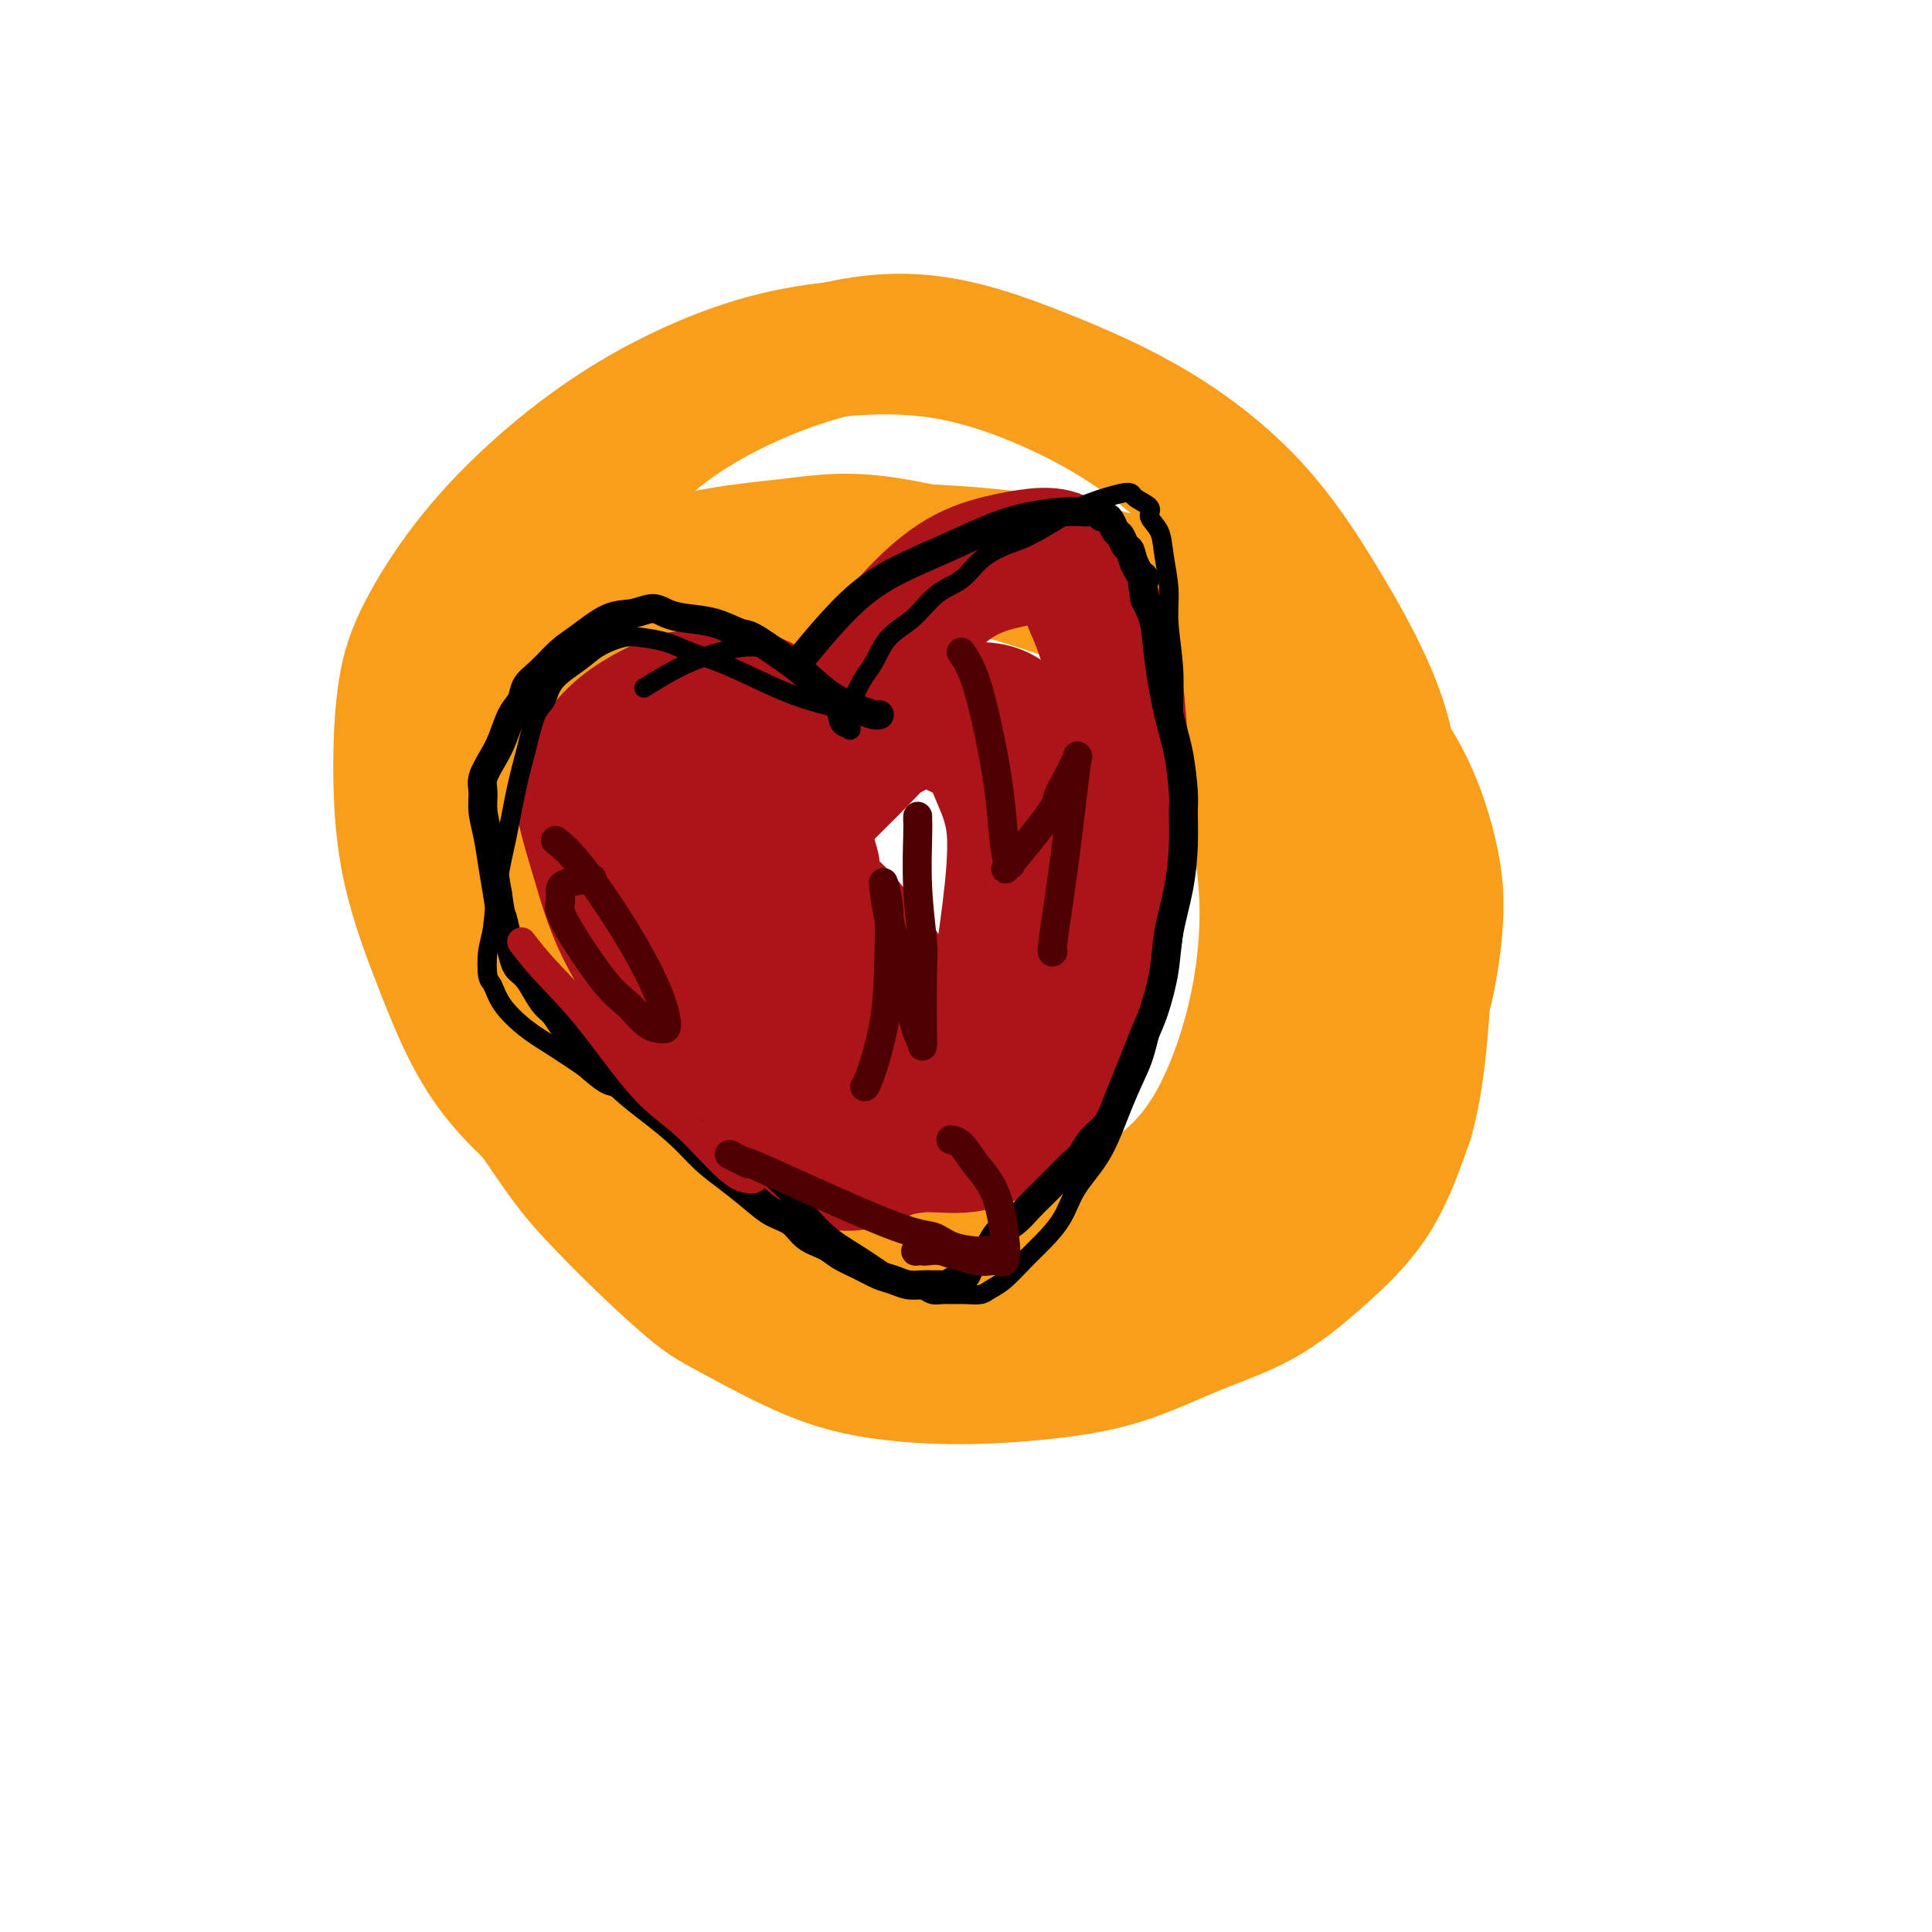 <svg viewBox='0 0 400 400' version='1.1' xmlns='http://www.w3.org/2000/svg' xmlns:xlink='http://www.w3.org/1999/xlink'><g fill='none' stroke='#F99E1B' stroke-width='28' stroke-linecap='round' stroke-linejoin='round'><path d='M165,124c0.122,0.008 0.243,0.016 -2,0c-2.243,-0.016 -6.851,-0.054 -10,0c-3.149,0.054 -4.837,0.202 -9,1c-4.163,0.798 -10.799,2.245 -15,3c-4.201,0.755 -5.967,0.818 -9,2c-3.033,1.182 -7.334,3.483 -10,5c-2.666,1.517 -3.697,2.250 -5,3c-1.303,0.750 -2.879,1.517 -5,4c-2.121,2.483 -4.788,6.684 -6,9c-1.212,2.316 -0.967,2.749 -1,4c-0.033,1.251 -0.342,3.322 0,7c0.342,3.678 1.334,8.965 2,14c0.666,5.035 1.005,9.818 2,15c0.995,5.182 2.647,10.763 4,16c1.353,5.237 2.408,10.129 4,14c1.592,3.871 3.720,6.721 6,10c2.280,3.279 4.712,6.988 7,10c2.288,3.012 4.434,5.327 7,8c2.566,2.673 5.554,5.703 9,9c3.446,3.297 7.351,6.859 10,9c2.649,2.141 4.042,2.859 8,5c3.958,2.141 10.481,5.706 16,8c5.519,2.294 10.034,3.318 15,4c4.966,0.682 10.382,1.022 16,1c5.618,-0.022 11.439,-0.405 17,-1c5.561,-0.595 10.863,-1.400 16,-3c5.137,-1.600 10.108,-3.995 15,-6c4.892,-2.005 9.703,-3.620 14,-6c4.297,-2.380 8.080,-5.525 12,-9c3.920,-3.475 7.977,-7.278 11,-12c3.023,-4.722 5.011,-10.361 7,-16'/><path d='M291,232c1.704,-5.759 2.463,-12.156 3,-18c0.537,-5.844 0.853,-11.136 0,-17c-0.853,-5.864 -2.875,-12.300 -5,-19c-2.125,-6.700 -4.353,-13.664 -7,-21c-2.647,-7.336 -5.714,-15.044 -9,-22c-3.286,-6.956 -6.792,-13.159 -11,-19c-4.208,-5.841 -9.118,-11.318 -14,-16c-4.882,-4.682 -9.734,-8.568 -15,-12c-5.266,-3.432 -10.944,-6.411 -17,-9c-6.056,-2.589 -12.490,-4.790 -19,-6c-6.510,-1.210 -13.094,-1.429 -20,-1c-6.906,0.429 -14.132,1.507 -22,4c-7.868,2.493 -16.377,6.402 -24,11c-7.623,4.598 -14.358,9.886 -20,15c-5.642,5.114 -10.189,10.055 -14,15c-3.811,4.945 -6.886,9.894 -9,14c-2.114,4.106 -3.267,7.368 -4,12c-0.733,4.632 -1.047,10.633 -1,17c0.047,6.367 0.455,13.098 2,20c1.545,6.902 4.226,13.974 7,21c2.774,7.026 5.641,14.005 10,20c4.359,5.995 10.209,11.005 16,16c5.791,4.995 11.523,9.975 18,14c6.477,4.025 13.700,7.095 21,10c7.300,2.905 14.677,5.646 22,7c7.323,1.354 14.591,1.323 22,1c7.409,-0.323 14.961,-0.937 22,-2c7.039,-1.063 13.567,-2.573 20,-6c6.433,-3.427 12.770,-8.769 18,-14c5.230,-5.231 9.351,-10.352 13,-17c3.649,-6.648 6.824,-14.824 10,-23'/><path d='M284,207c2.427,-9.106 3.494,-20.371 4,-30c0.506,-9.629 0.451,-17.622 -2,-26c-2.451,-8.378 -7.298,-17.140 -12,-25c-4.702,-7.860 -9.260,-14.818 -15,-21c-5.740,-6.182 -12.663,-11.587 -20,-16c-7.337,-4.413 -15.089,-7.834 -23,-11c-7.911,-3.166 -15.982,-6.078 -24,-7c-8.018,-0.922 -15.982,0.145 -25,3c-9.018,2.855 -19.090,7.498 -27,13c-7.910,5.502 -13.658,11.862 -19,19c-5.342,7.138 -10.279,15.053 -13,24c-2.721,8.947 -3.228,18.926 -3,28c0.228,9.074 1.190,17.241 4,27c2.810,9.759 7.467,21.108 13,31c5.533,9.892 11.943,18.327 19,26c7.057,7.673 14.760,14.585 24,20c9.240,5.415 20.018,9.334 30,12c9.982,2.666 19.169,4.081 28,3c8.831,-1.081 17.305,-4.657 26,-10c8.695,-5.343 17.611,-12.454 25,-21c7.389,-8.546 13.253,-18.526 17,-28c3.747,-9.474 5.379,-18.442 6,-25c0.621,-6.558 0.231,-10.705 -1,-16c-1.231,-5.295 -3.302,-11.738 -7,-18c-3.698,-6.262 -9.021,-12.344 -16,-18c-6.979,-5.656 -15.612,-10.887 -25,-15c-9.388,-4.113 -19.529,-7.108 -30,-9c-10.471,-1.892 -21.271,-2.683 -33,-3c-11.729,-0.317 -24.389,-0.162 -36,2c-11.611,2.162 -22.175,6.332 -30,11c-7.825,4.668 -12.913,9.834 -18,15'/><path d='M101,142c-4.227,5.597 -5.794,12.089 -7,16c-1.206,3.911 -2.053,5.239 0,14c2.053,8.761 7.004,24.954 16,38c8.996,13.046 22.037,22.944 31,29c8.963,6.056 13.846,8.270 23,12c9.154,3.730 22.577,8.976 36,9c13.423,0.024 26.847,-5.172 36,-11c9.153,-5.828 14.037,-12.287 18,-21c3.963,-8.713 7.007,-19.681 8,-31c0.993,-11.319 -0.064,-22.989 -4,-34c-3.936,-11.011 -10.751,-21.364 -17,-28c-6.249,-6.636 -11.933,-9.557 -22,-13c-10.067,-3.443 -24.518,-7.408 -34,-9c-9.482,-1.592 -13.996,-0.810 -21,0c-7.004,0.810 -16.499,1.649 -24,4c-7.501,2.351 -13.010,6.216 -16,9c-2.990,2.784 -3.461,4.489 -4,6c-0.539,1.511 -1.145,2.830 1,7c2.145,4.170 7.041,11.191 9,14c1.959,2.809 0.979,1.404 0,0'/></g>
<g fill='none' stroke='#AD1419' stroke-width='28' stroke-linecap='round' stroke-linejoin='round'><path d='M172,159c-0.057,-0.022 -0.113,-0.043 -1,-1c-0.887,-0.957 -2.604,-2.849 -5,-5c-2.396,-2.151 -5.472,-4.562 -7,-6c-1.528,-1.438 -1.509,-1.905 -4,-2c-2.491,-0.095 -7.493,0.181 -10,0c-2.507,-0.181 -2.520,-0.820 -5,0c-2.480,0.820 -7.427,3.100 -11,6c-3.573,2.900 -5.771,6.418 -7,9c-1.229,2.582 -1.488,4.226 -1,7c0.488,2.774 1.722,6.679 3,11c1.278,4.321 2.600,9.058 5,14c2.400,4.942 5.878,10.089 9,15c3.122,4.911 5.889,9.585 9,13c3.111,3.415 6.566,5.572 10,8c3.434,2.428 6.847,5.125 11,7c4.153,1.875 9.046,2.926 13,3c3.954,0.074 6.969,-0.828 10,-1c3.031,-0.172 6.078,0.386 9,0c2.922,-0.386 5.720,-1.715 8,-3c2.280,-1.285 4.043,-2.525 6,-4c1.957,-1.475 4.109,-3.185 6,-6c1.891,-2.815 3.523,-6.734 5,-11c1.477,-4.266 2.800,-8.878 4,-14c1.200,-5.122 2.278,-10.755 3,-16c0.722,-5.245 1.089,-10.102 1,-15c-0.089,-4.898 -0.632,-9.839 -1,-14c-0.368,-4.161 -0.561,-7.543 -1,-11c-0.439,-3.457 -1.126,-6.988 -2,-10c-0.874,-3.012 -1.937,-5.506 -3,-8'/><path d='M226,125c-1.314,-3.980 -2.098,-4.931 -3,-6c-0.902,-1.069 -1.921,-2.258 -3,-3c-1.079,-0.742 -2.218,-1.038 -4,-1c-1.782,0.038 -4.208,0.409 -7,1c-2.792,0.591 -5.949,1.402 -9,3c-3.051,1.598 -5.997,3.983 -9,7c-3.003,3.017 -6.063,6.665 -9,10c-2.937,3.335 -5.750,6.355 -8,9c-2.250,2.645 -3.937,4.913 -5,7c-1.063,2.087 -1.501,3.992 -2,5c-0.499,1.008 -1.057,1.117 -1,3c0.057,1.883 0.731,5.538 1,7c0.269,1.462 0.135,0.731 0,0'/><path d='M162,190c-0.040,-0.754 -0.081,-1.508 0,-3c0.081,-1.492 0.282,-3.722 1,-7c0.718,-3.278 1.952,-7.602 4,-11c2.048,-3.398 4.910,-5.869 9,-10c4.090,-4.131 9.410,-9.924 12,-12c2.590,-2.076 2.452,-0.437 5,0c2.548,0.437 7.782,-0.327 11,0c3.218,0.327 4.419,1.747 6,3c1.581,1.253 3.541,2.339 5,5c1.459,2.661 2.416,6.897 3,11c0.584,4.103 0.794,8.073 0,13c-0.794,4.927 -2.594,10.810 -4,16c-1.406,5.190 -2.420,9.685 -5,15c-2.580,5.315 -6.727,11.449 -9,15c-2.273,3.551 -2.671,4.519 -6,7c-3.329,2.481 -9.590,6.475 -14,8c-4.410,1.525 -6.969,0.582 -9,0c-2.031,-0.582 -3.533,-0.802 -6,-3c-2.467,-2.198 -5.899,-6.372 -8,-11c-2.101,-4.628 -2.871,-9.709 -3,-16c-0.129,-6.291 0.384,-13.792 2,-20c1.616,-6.208 4.337,-11.123 7,-16c2.663,-4.877 5.269,-9.717 8,-13c2.731,-3.283 5.587,-5.008 9,-7c3.413,-1.992 7.381,-4.251 10,-5c2.619,-0.749 3.887,0.013 6,1c2.113,0.987 5.072,2.201 7,4c1.928,1.799 2.826,4.183 4,7c1.174,2.817 2.624,6.066 3,11c0.376,4.934 -0.321,11.553 -1,17c-0.679,5.447 -1.339,9.724 -2,14'/><path d='M207,203c-1.426,6.633 -3.491,7.717 -5,9c-1.509,1.283 -2.461,2.766 -4,4c-1.539,1.234 -3.666,2.217 -6,3c-2.334,0.783 -4.874,1.364 -8,1c-3.126,-0.364 -6.838,-1.674 -10,-3c-3.162,-1.326 -5.773,-2.668 -8,-5c-2.227,-2.332 -4.070,-5.656 -5,-8c-0.930,-2.344 -0.946,-3.710 -1,-6c-0.054,-2.290 -0.147,-5.503 0,-7c0.147,-1.497 0.533,-1.278 1,-2c0.467,-0.722 1.016,-2.384 2,-3c0.984,-0.616 2.404,-0.184 4,0c1.596,0.184 3.367,0.122 7,4c3.633,3.878 9.129,11.696 12,16c2.871,4.304 3.117,5.095 4,7c0.883,1.905 2.401,4.923 3,6c0.599,1.077 0.278,0.211 -1,0c-1.278,-0.211 -3.511,0.233 -7,-1c-3.489,-1.233 -8.232,-4.142 -13,-8c-4.768,-3.858 -9.561,-8.664 -13,-13c-3.439,-4.336 -5.525,-8.202 -7,-11c-1.475,-2.798 -2.337,-4.528 -3,-7c-0.663,-2.472 -1.125,-5.687 -1,-8c0.125,-2.313 0.836,-3.726 2,-5c1.164,-1.274 2.782,-2.411 4,-3c1.218,-0.589 2.038,-0.632 4,1c1.962,1.632 5.067,4.939 7,8c1.933,3.061 2.695,5.874 3,7c0.305,1.126 0.152,0.563 0,0'/></g>
<g fill='none' stroke='#000000' stroke-width='4' stroke-linecap='round' stroke-linejoin='round'><path d='M178,147c-0.478,0.057 -0.956,0.115 -2,0c-1.044,-0.115 -2.655,-0.402 -5,-1c-2.345,-0.598 -5.425,-1.509 -9,-3c-3.575,-1.491 -7.644,-3.564 -11,-5c-3.356,-1.436 -5.997,-2.236 -8,-3c-2.003,-0.764 -3.366,-1.493 -5,-2c-1.634,-0.507 -3.537,-0.794 -5,-1c-1.463,-0.206 -2.485,-0.333 -4,0c-1.515,0.333 -3.522,1.125 -5,2c-1.478,0.875 -2.426,1.835 -4,3c-1.574,1.165 -3.773,2.537 -5,4c-1.227,1.463 -1.483,3.017 -2,4c-0.517,0.983 -1.294,1.396 -2,3c-0.706,1.604 -1.341,4.400 -2,7c-0.659,2.600 -1.343,5.005 -2,8c-0.657,2.995 -1.287,6.582 -2,10c-0.713,3.418 -1.509,6.668 -2,10c-0.491,3.332 -0.678,6.746 -1,9c-0.322,2.254 -0.780,3.348 -1,5c-0.220,1.652 -0.203,3.862 0,5c0.203,1.138 0.590,1.203 1,2c0.410,0.797 0.842,2.327 2,4c1.158,1.673 3.043,3.489 5,5c1.957,1.511 3.988,2.717 6,4c2.012,1.283 4.006,2.641 6,4'/><path d='M121,221c4.231,3.762 4.808,3.668 6,4c1.192,0.332 2.999,1.091 5,2c2.001,0.909 4.196,1.966 6,3c1.804,1.034 3.216,2.043 5,3c1.784,0.957 3.938,1.862 6,3c2.062,1.138 4.030,2.509 6,4c1.970,1.491 3.943,3.104 6,5c2.057,1.896 4.200,4.077 6,6c1.800,1.923 3.258,3.590 5,5c1.742,1.410 3.769,2.563 6,4c2.231,1.437 4.667,3.159 6,4c1.333,0.841 1.565,0.800 2,1c0.435,0.200 1.074,0.642 2,1c0.926,0.358 2.137,0.632 3,1c0.863,0.368 1.376,0.831 2,1c0.624,0.169 1.360,0.043 2,0c0.640,-0.043 1.185,-0.002 2,0c0.815,0.002 1.901,-0.036 3,0c1.099,0.036 2.211,0.146 3,0c0.789,-0.146 1.254,-0.547 2,-1c0.746,-0.453 1.772,-0.958 3,-2c1.228,-1.042 2.656,-2.620 4,-4c1.344,-1.380 2.603,-2.562 4,-4c1.397,-1.438 2.930,-3.133 4,-5c1.070,-1.867 1.676,-3.906 3,-6c1.324,-2.094 3.366,-4.241 5,-7c1.634,-2.759 2.861,-6.129 4,-9c1.139,-2.871 2.192,-5.244 3,-7c0.808,-1.756 1.371,-2.896 2,-5c0.629,-2.104 1.322,-5.173 2,-8c0.678,-2.827 1.339,-5.414 2,-8'/><path d='M241,202c2.341,-7.703 1.695,-8.460 2,-11c0.305,-2.540 1.561,-6.862 2,-10c0.439,-3.138 0.061,-5.091 0,-7c-0.061,-1.909 0.195,-3.773 0,-6c-0.195,-2.227 -0.841,-4.818 -1,-7c-0.159,-2.182 0.168,-3.957 0,-6c-0.168,-2.043 -0.833,-4.356 -1,-7c-0.167,-2.644 0.164,-5.621 0,-9c-0.164,-3.379 -0.823,-7.160 -1,-10c-0.177,-2.840 0.127,-4.739 0,-7c-0.127,-2.261 -0.686,-4.885 -1,-7c-0.314,-2.115 -0.383,-3.721 -1,-5c-0.617,-1.279 -1.781,-2.232 -2,-3c-0.219,-0.768 0.507,-1.351 0,-2c-0.507,-0.649 -2.245,-1.365 -3,-2c-0.755,-0.635 -0.525,-1.188 -2,-1c-1.475,0.188 -4.656,1.116 -7,2c-2.344,0.884 -3.851,1.725 -6,3c-2.149,1.275 -4.941,2.986 -7,4c-2.059,1.014 -3.386,1.331 -5,2c-1.614,0.669 -3.517,1.689 -5,3c-1.483,1.311 -2.547,2.914 -4,4c-1.453,1.086 -3.295,1.654 -5,3c-1.705,1.346 -3.274,3.471 -5,5c-1.726,1.529 -3.611,2.464 -5,4c-1.389,1.536 -2.284,3.674 -3,5c-0.716,1.326 -1.254,1.840 -2,3c-0.746,1.160 -1.701,2.966 -2,4c-0.299,1.034 0.057,1.295 0,2c-0.057,0.705 -0.529,1.852 -1,3'/><path d='M176,149c-1.237,2.796 -0.330,1.286 0,1c0.330,-0.286 0.081,0.654 0,1c-0.081,0.346 0.005,0.099 0,0c-0.005,-0.099 -0.100,-0.052 0,0c0.100,0.052 0.396,0.107 0,0c-0.396,-0.107 -1.485,-0.376 -2,-1c-0.515,-0.624 -0.456,-1.601 -1,-3c-0.544,-1.399 -1.692,-3.219 -3,-5c-1.308,-1.781 -2.775,-3.524 -5,-5c-2.225,-1.476 -5.207,-2.686 -8,-3c-2.793,-0.314 -5.398,0.266 -8,1c-2.602,0.734 -5.200,1.621 -8,3c-2.800,1.379 -5.800,3.251 -7,4c-1.200,0.749 -0.600,0.374 0,0'/></g>
<g fill='none' stroke='#000000' stroke-width='6' stroke-linecap='round' stroke-linejoin='round'><path d='M182,148c0.059,-0.016 0.119,-0.031 0,0c-0.119,0.031 -0.416,0.110 -1,0c-0.584,-0.110 -1.455,-0.408 -3,-1c-1.545,-0.592 -3.763,-1.477 -6,-3c-2.237,-1.523 -4.494,-3.683 -6,-5c-1.506,-1.317 -2.261,-1.792 -4,-3c-1.739,-1.208 -4.461,-3.149 -6,-4c-1.539,-0.851 -1.895,-0.611 -3,-1c-1.105,-0.389 -2.959,-1.407 -5,-2c-2.041,-0.593 -4.270,-0.761 -6,-1c-1.730,-0.239 -2.963,-0.548 -4,-1c-1.037,-0.452 -1.880,-1.045 -3,-1c-1.120,0.045 -2.519,0.729 -4,1c-1.481,0.271 -3.045,0.130 -5,1c-1.955,0.870 -4.302,2.750 -6,4c-1.698,1.250 -2.748,1.869 -4,3c-1.252,1.131 -2.706,2.774 -4,4c-1.294,1.226 -2.429,2.035 -3,3c-0.571,0.965 -0.577,2.086 -1,3c-0.423,0.914 -1.262,1.623 -2,3c-0.738,1.377 -1.376,3.424 -2,5c-0.624,1.576 -1.236,2.681 -2,4c-0.764,1.319 -1.680,2.851 -2,4c-0.320,1.149 -0.044,1.916 0,3c0.044,1.084 -0.143,2.487 0,4c0.143,1.513 0.615,3.138 1,5c0.385,1.862 0.681,3.961 1,6c0.319,2.039 0.659,4.020 1,6'/><path d='M103,185c0.644,4.640 0.753,4.240 1,5c0.247,0.760 0.632,2.682 1,4c0.368,1.318 0.717,2.034 1,3c0.283,0.966 0.498,2.182 1,3c0.502,0.818 1.291,1.237 2,2c0.709,0.763 1.338,1.869 2,3c0.662,1.131 1.358,2.286 2,3c0.642,0.714 1.231,0.988 2,2c0.769,1.012 1.719,2.762 3,4c1.281,1.238 2.894,1.964 4,3c1.106,1.036 1.705,2.380 3,4c1.295,1.620 3.286,3.514 5,5c1.714,1.486 3.151,2.565 5,4c1.849,1.435 4.111,3.228 6,5c1.889,1.772 3.405,3.523 5,5c1.595,1.477 3.269,2.678 5,4c1.731,1.322 3.520,2.763 5,4c1.480,1.237 2.650,2.271 4,3c1.350,0.729 2.881,1.154 4,2c1.119,0.846 1.825,2.114 3,3c1.175,0.886 2.817,1.389 4,2c1.183,0.611 1.905,1.330 3,2c1.095,0.670 2.562,1.290 4,2c1.438,0.710 2.847,1.511 4,2c1.153,0.489 2.049,0.667 3,1c0.951,0.333 1.957,0.821 3,1c1.043,0.179 2.125,0.048 3,0c0.875,-0.048 1.544,-0.013 2,0c0.456,0.013 0.700,0.003 1,0c0.300,-0.003 0.657,-0.001 1,0c0.343,0.001 0.671,0.000 1,0'/><path d='M196,266c3.599,0.981 1.597,0.433 1,0c-0.597,-0.433 0.210,-0.752 1,-1c0.790,-0.248 1.562,-0.427 2,-1c0.438,-0.573 0.543,-1.542 1,-2c0.457,-0.458 1.266,-0.405 2,-1c0.734,-0.595 1.393,-1.839 2,-3c0.607,-1.161 1.162,-2.239 2,-3c0.838,-0.761 1.957,-1.205 3,-2c1.043,-0.795 2.009,-1.941 3,-3c0.991,-1.059 2.008,-2.030 3,-3c0.992,-0.970 1.960,-1.939 3,-3c1.040,-1.061 2.151,-2.215 3,-3c0.849,-0.785 1.435,-1.202 2,-2c0.565,-0.798 1.110,-1.976 2,-3c0.890,-1.024 2.125,-1.894 3,-3c0.875,-1.106 1.389,-2.449 2,-4c0.611,-1.551 1.320,-3.312 2,-5c0.680,-1.688 1.333,-3.305 2,-5c0.667,-1.695 1.348,-3.468 2,-5c0.652,-1.532 1.275,-2.823 2,-5c0.725,-2.177 1.553,-5.241 2,-8c0.447,-2.759 0.513,-5.213 1,-8c0.487,-2.787 1.396,-5.906 2,-9c0.604,-3.094 0.902,-6.163 1,-9c0.098,-2.837 -0.005,-5.442 0,-7c0.005,-1.558 0.118,-2.068 0,-4c-0.118,-1.932 -0.468,-5.286 -1,-8c-0.532,-2.714 -1.246,-4.789 -2,-8c-0.754,-3.211 -1.549,-7.557 -2,-11c-0.451,-3.443 -0.557,-5.984 -1,-8c-0.443,-2.016 -1.221,-3.508 -2,-5'/><path d='M237,124c-1.129,-6.959 0.048,-4.355 0,-4c-0.048,0.355 -1.322,-1.539 -2,-3c-0.678,-1.461 -0.759,-2.489 -1,-3c-0.241,-0.511 -0.642,-0.505 -1,-1c-0.358,-0.495 -0.673,-1.491 -1,-2c-0.327,-0.509 -0.664,-0.533 -1,-1c-0.336,-0.467 -0.669,-1.379 -1,-2c-0.331,-0.621 -0.659,-0.952 -1,-1c-0.341,-0.048 -0.694,0.187 -1,0c-0.306,-0.187 -0.566,-0.795 -1,-1c-0.434,-0.205 -1.043,-0.006 -2,0c-0.957,0.006 -2.264,-0.182 -5,0c-2.736,0.182 -6.903,0.733 -11,2c-4.097,1.267 -8.126,3.248 -12,5c-3.874,1.752 -7.595,3.274 -11,5c-3.405,1.726 -6.494,3.657 -10,7c-3.506,3.343 -7.430,8.098 -9,10c-1.570,1.902 -0.785,0.951 0,0'/></g>
<g fill='none' stroke='#AD1419' stroke-width='6' stroke-linecap='round' stroke-linejoin='round'><path d='M108,195c1.372,1.782 2.744,3.563 5,6c2.256,2.437 5.397,5.529 9,10c3.603,4.471 7.668,10.322 11,14c3.332,3.678 5.931,5.183 9,8c3.069,2.817 6.610,6.947 9,9c2.390,2.053 3.631,2.029 4,2c0.369,-0.029 -0.133,-0.062 0,0c0.133,0.062 0.899,0.220 1,0c0.101,-0.220 -0.465,-0.816 -1,-2c-0.535,-1.184 -1.040,-2.954 -2,-5c-0.960,-2.046 -2.377,-4.366 -4,-7c-1.623,-2.634 -3.454,-5.581 -5,-8c-1.546,-2.419 -2.809,-4.309 -4,-6c-1.191,-1.691 -2.310,-3.184 -3,-4c-0.690,-0.816 -0.950,-0.955 -1,-1c-0.050,-0.045 0.111,0.005 0,0c-0.111,-0.005 -0.494,-0.063 0,1c0.494,1.063 1.864,3.248 5,8c3.136,4.752 8.039,12.072 10,15c1.961,2.928 0.981,1.464 0,0'/></g>
<g fill='none' stroke='#4E0000' stroke-width='6' stroke-linecap='round' stroke-linejoin='round'><path d='M190,169c-0.008,0.335 -0.016,0.670 0,1c0.016,0.330 0.057,0.655 0,3c-0.057,2.345 -0.212,6.712 0,11c0.212,4.288 0.789,8.498 1,11c0.211,2.502 0.054,3.295 0,7c-0.054,3.705 -0.006,10.322 0,13c0.006,2.678 -0.028,1.416 0,1c0.028,-0.416 0.120,0.015 0,0c-0.120,-0.015 -0.453,-0.477 -1,-2c-0.547,-1.523 -1.310,-4.107 -2,-7c-0.690,-2.893 -1.309,-6.095 -2,-9c-0.691,-2.905 -1.454,-5.513 -2,-8c-0.546,-2.487 -0.875,-4.852 -1,-6c-0.125,-1.148 -0.047,-1.079 0,-1c0.047,0.079 0.064,0.167 0,0c-0.064,-0.167 -0.210,-0.591 0,0c0.210,0.591 0.774,2.197 1,5c0.226,2.803 0.113,6.804 0,11c-0.113,4.196 -0.226,8.589 -1,13c-0.774,4.411 -2.208,8.841 -3,11c-0.792,2.159 -0.940,2.045 -1,2c-0.060,-0.045 -0.030,-0.023 0,0'/><path d='M151,239c2.034,1.045 4.068,2.090 4,2c-0.068,-0.090 -2.240,-1.317 3,1c5.240,2.317 17.890,8.176 25,11c7.110,2.824 8.681,2.614 10,3c1.319,0.386 2.388,1.370 4,2c1.612,0.630 3.769,0.906 5,1c1.231,0.094 1.537,0.007 2,0c0.463,-0.007 1.084,0.065 1,0c-0.084,-0.065 -0.873,-0.266 -2,0c-1.127,0.266 -2.592,0.999 -4,1c-1.408,0.001 -2.759,-0.731 -4,-1c-1.241,-0.269 -2.372,-0.074 -3,0c-0.628,0.074 -0.752,0.028 -1,0c-0.248,-0.028 -0.621,-0.036 -1,0c-0.379,0.036 -0.763,0.118 0,0c0.763,-0.118 2.675,-0.435 5,0c2.325,0.435 5.064,1.622 7,2c1.936,0.378 3.070,-0.054 4,0c0.930,0.054 1.655,0.593 2,0c0.345,-0.593 0.309,-2.316 0,-5c-0.309,-2.684 -0.892,-6.327 -2,-9c-1.108,-2.673 -2.742,-4.377 -4,-6c-1.258,-1.623 -2.141,-3.167 -3,-4c-0.859,-0.833 -1.694,-0.955 -2,-1c-0.306,-0.045 -0.082,-0.012 0,0c0.082,0.012 0.024,0.003 0,0c-0.024,-0.003 -0.012,-0.002 0,0'/><path d='M115,174c1.289,0.981 2.578,1.962 5,5c2.422,3.038 5.975,8.134 9,13c3.025,4.866 5.520,9.501 7,13c1.480,3.499 1.944,5.862 2,7c0.056,1.138 -0.298,1.052 -1,1c-0.702,-0.052 -1.754,-0.069 -3,-1c-1.246,-0.931 -2.688,-2.774 -4,-4c-1.312,-1.226 -2.495,-1.833 -5,-5c-2.505,-3.167 -6.333,-8.894 -8,-12c-1.667,-3.106 -1.174,-3.593 -1,-4c0.174,-0.407 0.030,-0.736 0,-1c-0.030,-0.264 0.054,-0.462 0,-1c-0.054,-0.538 -0.245,-1.414 1,-2c1.245,-0.586 3.927,-0.882 5,-1c1.073,-0.118 0.536,-0.059 0,0'/><path d='M199,135c0.983,1.469 1.965,2.938 3,6c1.035,3.062 2.122,7.718 3,12c0.878,4.282 1.548,8.190 2,12c0.452,3.810 0.686,7.522 1,10c0.314,2.478 0.710,3.721 1,4c0.290,0.279 0.476,-0.406 0,0c-0.476,0.406 -1.612,1.901 0,0c1.612,-1.901 5.973,-7.200 8,-10c2.027,-2.800 1.720,-3.103 2,-4c0.280,-0.897 1.147,-2.389 2,-4c0.853,-1.611 1.690,-3.342 2,-4c0.310,-0.658 0.092,-0.242 0,0c-0.092,0.242 -0.056,0.311 0,0c0.056,-0.311 0.134,-1.001 0,0c-0.134,1.001 -0.481,3.694 -1,8c-0.519,4.306 -1.211,10.226 -2,16c-0.789,5.774 -1.674,11.401 -2,14c-0.326,2.599 -0.093,2.171 0,2c0.093,-0.171 0.047,-0.086 0,0'/></g>
</svg>